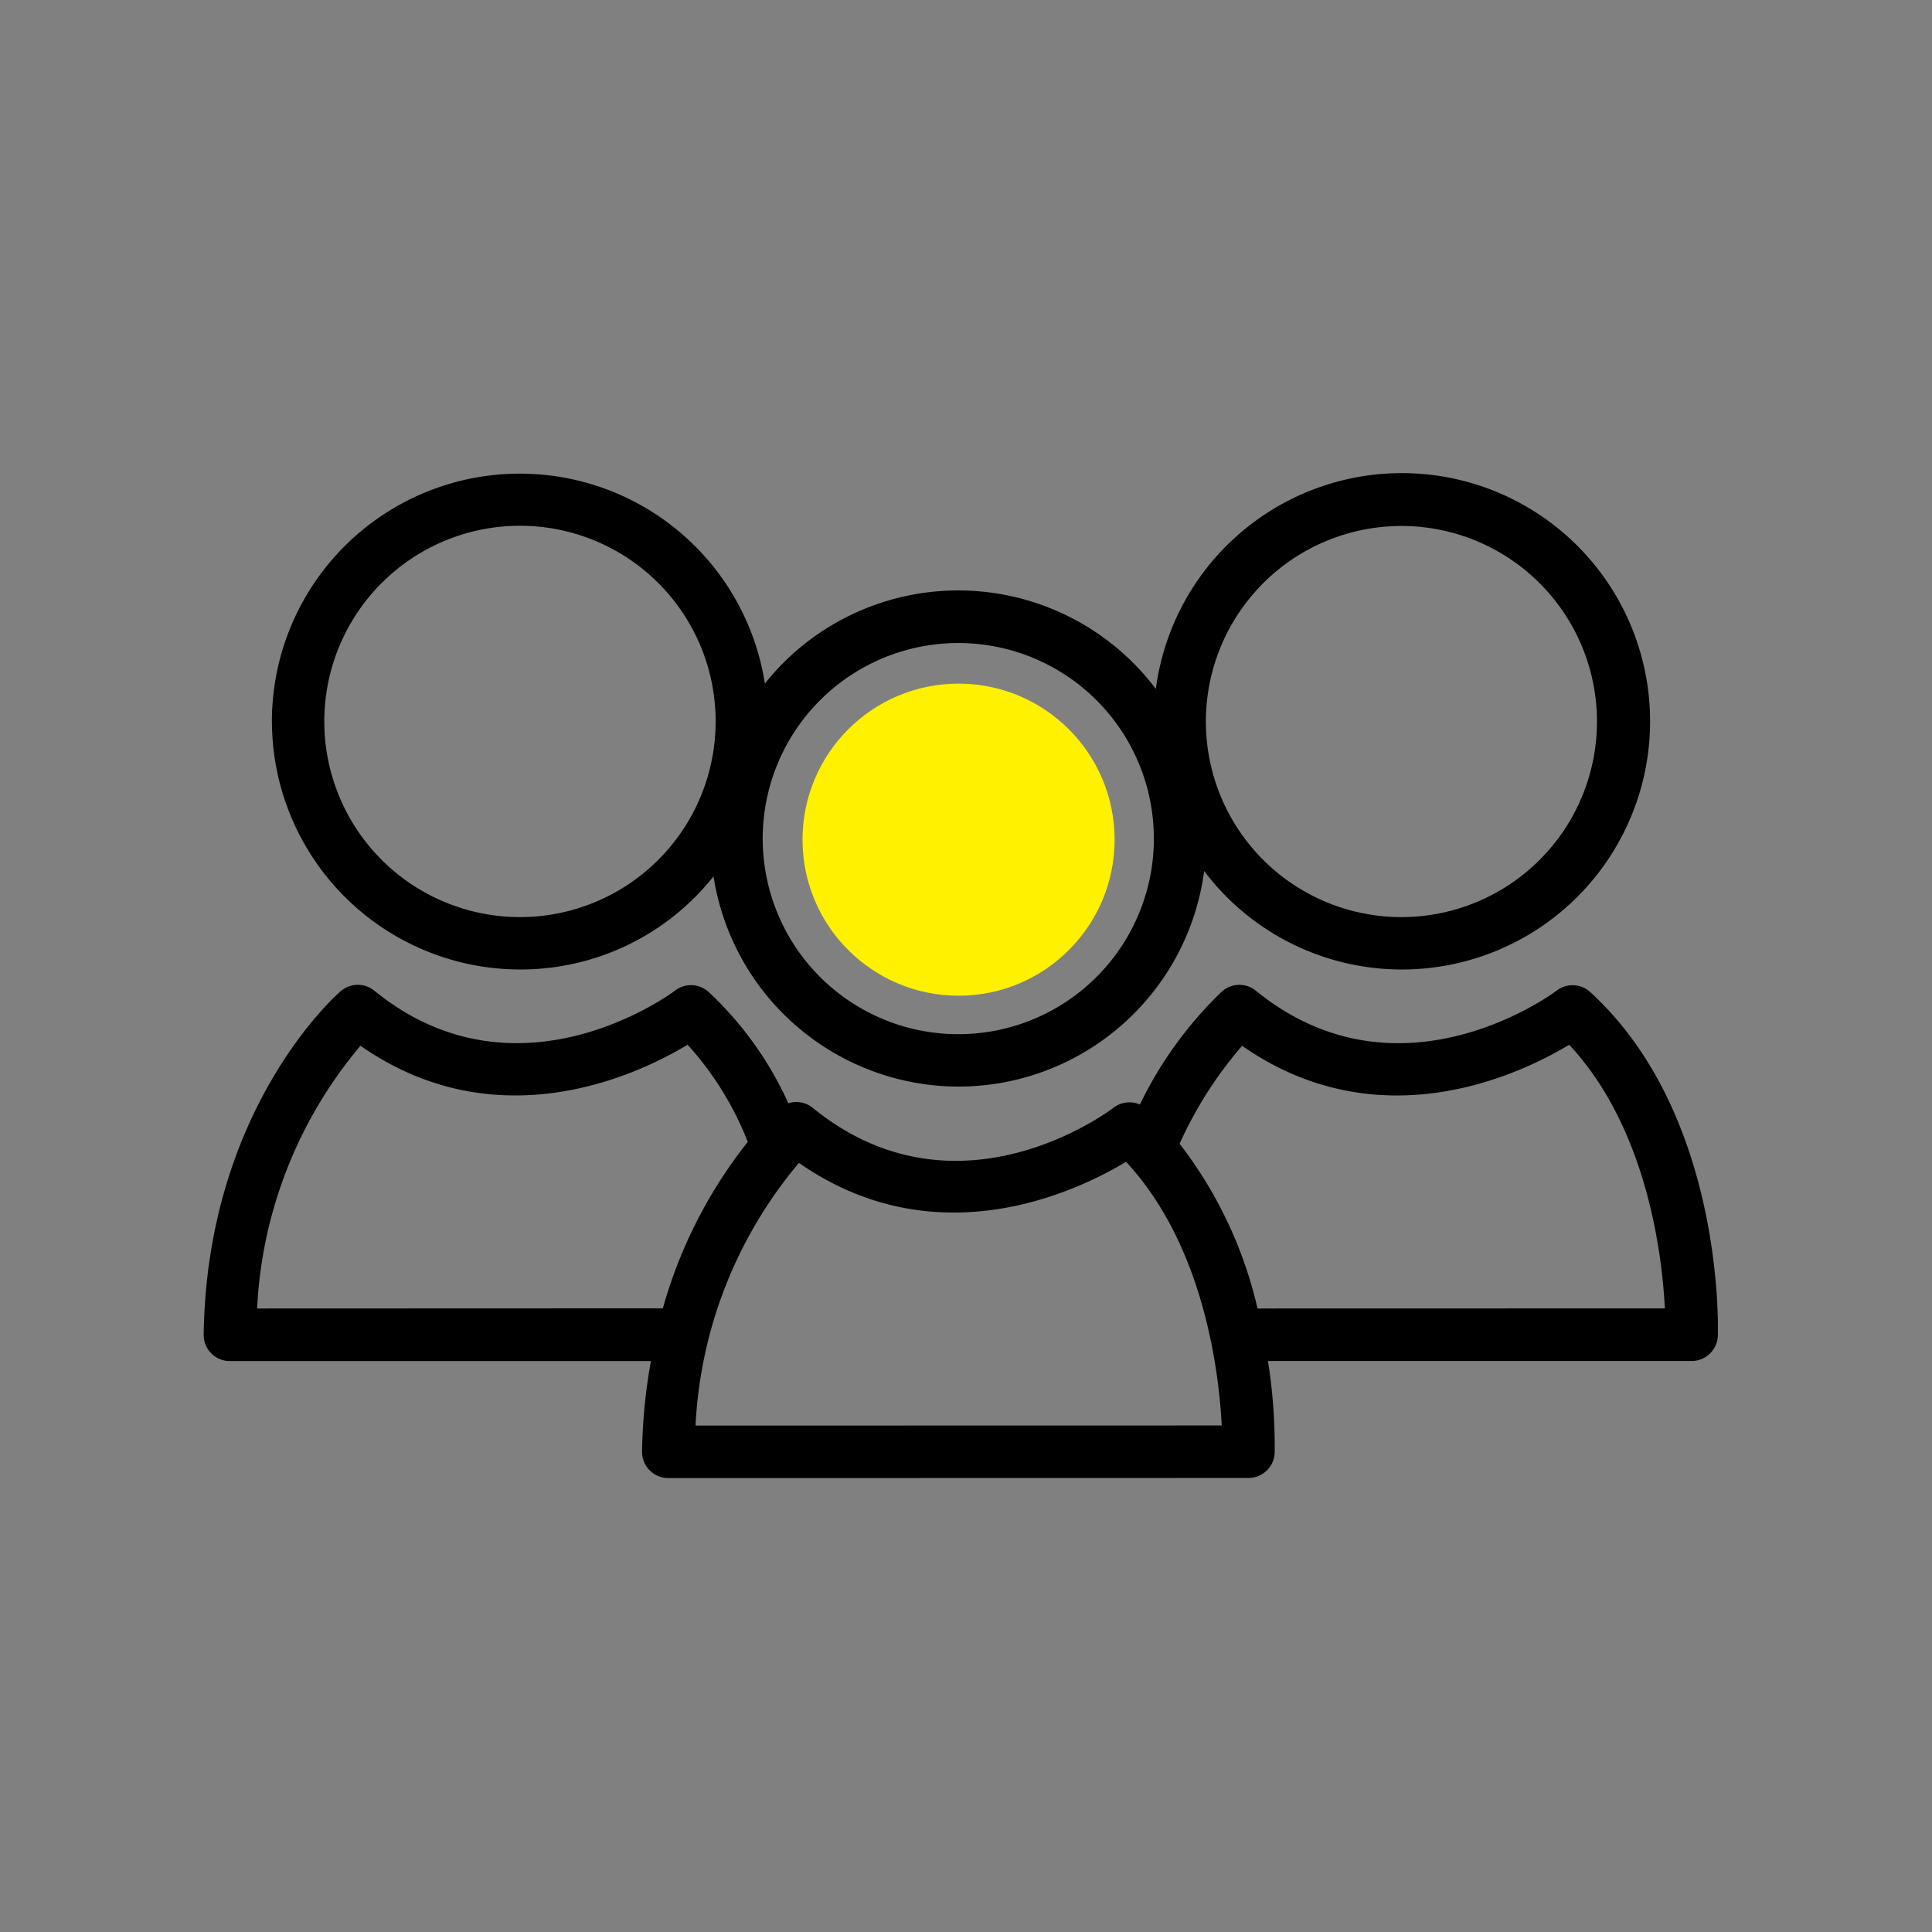 <svg xmlns="http://www.w3.org/2000/svg" width="130" height="130" viewBox="0 0 130 130">
  <rect x="0" y="0" width="130" height="130" fill="#808080" stroke="none"/>
  <g id="组_1739" data-name="组 1739" transform="translate(-135 -104)">
    <rect id="矩形_1770" data-name="矩形 1770" width="130" height="130" transform="translate(135 104)" fill="none"/>
    <g id="组_1738" data-name="组 1738" transform="translate(-2.952 -77.119)">
      <circle id="椭圆_435" data-name="椭圆 435" cx="10.5" cy="10.5" r="10.5" transform="translate(191.952 227.119)" fill="#fff100"/>
      <g id="组_1656" data-name="组 1656" transform="translate(147.952 192.12)">
        <rect id="矩形_1647" data-name="矩形 1647" width="109.306" height="109.306" transform="translate(0 0)" fill="none"/>
        <g id="组_1507" data-name="组 1507" transform="translate(3.706 20.85)">
          <path id="路径_4097" data-name="路径 4097" d="M1849.7,636.454a1.763,1.763,0,0,0,1.764,1.79l39.042-.008a1.765,1.765,0,0,0,1.761-1.7,36.593,36.593,0,0,0-.45-6.169l28.506,0a1.764,1.764,0,0,0,1.764-1.705c.02-.606.383-14.906-8.583-23.118a1.758,1.758,0,0,0-2.263-.1c-.106.08-10.531,7.913-20.236.008a1.768,1.768,0,0,0-2.272.036,26.485,26.485,0,0,0-5.534,7.619,1.769,1.769,0,0,0-1.772.213c-.428.325-10.583,7.877-20.242.012a1.754,1.754,0,0,0-1.643-.309,23.462,23.462,0,0,0-5.355-7.482,1.761,1.761,0,0,0-2.266-.1c-.1.08-10.53,7.913-20.234.008a1.767,1.767,0,0,0-2.271.036c-.368.319-9,7.99-9.214,23.1a1.761,1.761,0,0,0,1.765,1.786l28.328,0A37.393,37.393,0,0,0,1849.7,636.454Zm40.37-27.3c9.226,6.435,18.638,1.965,22.015-.069,5.245,5.631,6.254,14.139,6.437,17.741l-27.409.006a28.618,28.618,0,0,0-5.243-11.086A27.051,27.051,0,0,1,1890.074,609.159Zm-29.82,7.878c9.227,6.435,18.638,1.964,22.015-.068,5.246,5.63,6.253,14.139,6.44,17.74l-35.407.007A29.7,29.7,0,0,1,1860.254,617.037Zm-36.453,9.8a29.684,29.684,0,0,1,6.953-17.679c9.226,6.435,18.639,1.965,22.016-.069a21.348,21.348,0,0,1,4.048,6.538,31.8,31.8,0,0,0-5.716,11.2Z" transform="translate(-1820.203 -570.638)"/>
          <path id="路径_4098" data-name="路径 4098" d="M1824.129,592.326a16.713,16.713,0,0,0,16.694,16.685h0a16.571,16.571,0,0,0,11.8-4.895,17.271,17.271,0,0,0,1.22-1.372,16.709,16.709,0,0,0,16.479,14.146h.006a16.687,16.687,0,0,0,16.528-14.505,16.664,16.664,0,0,0,13.285,6.626h0a16.7,16.7,0,1,0-16.536-18.878,16.649,16.649,0,0,0-25.087-1.732,17.474,17.474,0,0,0-1.221,1.373,16.684,16.684,0,0,0-33.171,2.552Zm66.7-9.309a13.159,13.159,0,1,1,9.312,22.469h0a13.159,13.159,0,0,1-9.31-22.469Zm-29.818,7.877a13.16,13.16,0,1,1,9.314,22.47h-.006a13.16,13.16,0,0,1-9.308-22.47Zm-20.192-11.741a13.166,13.166,0,0,1,0,26.333h0a13.166,13.166,0,0,1,0-26.333Z" transform="translate(-1819.537 -575.627)"/>
        </g>
      </g>
    </g>
  </g>
</svg>
